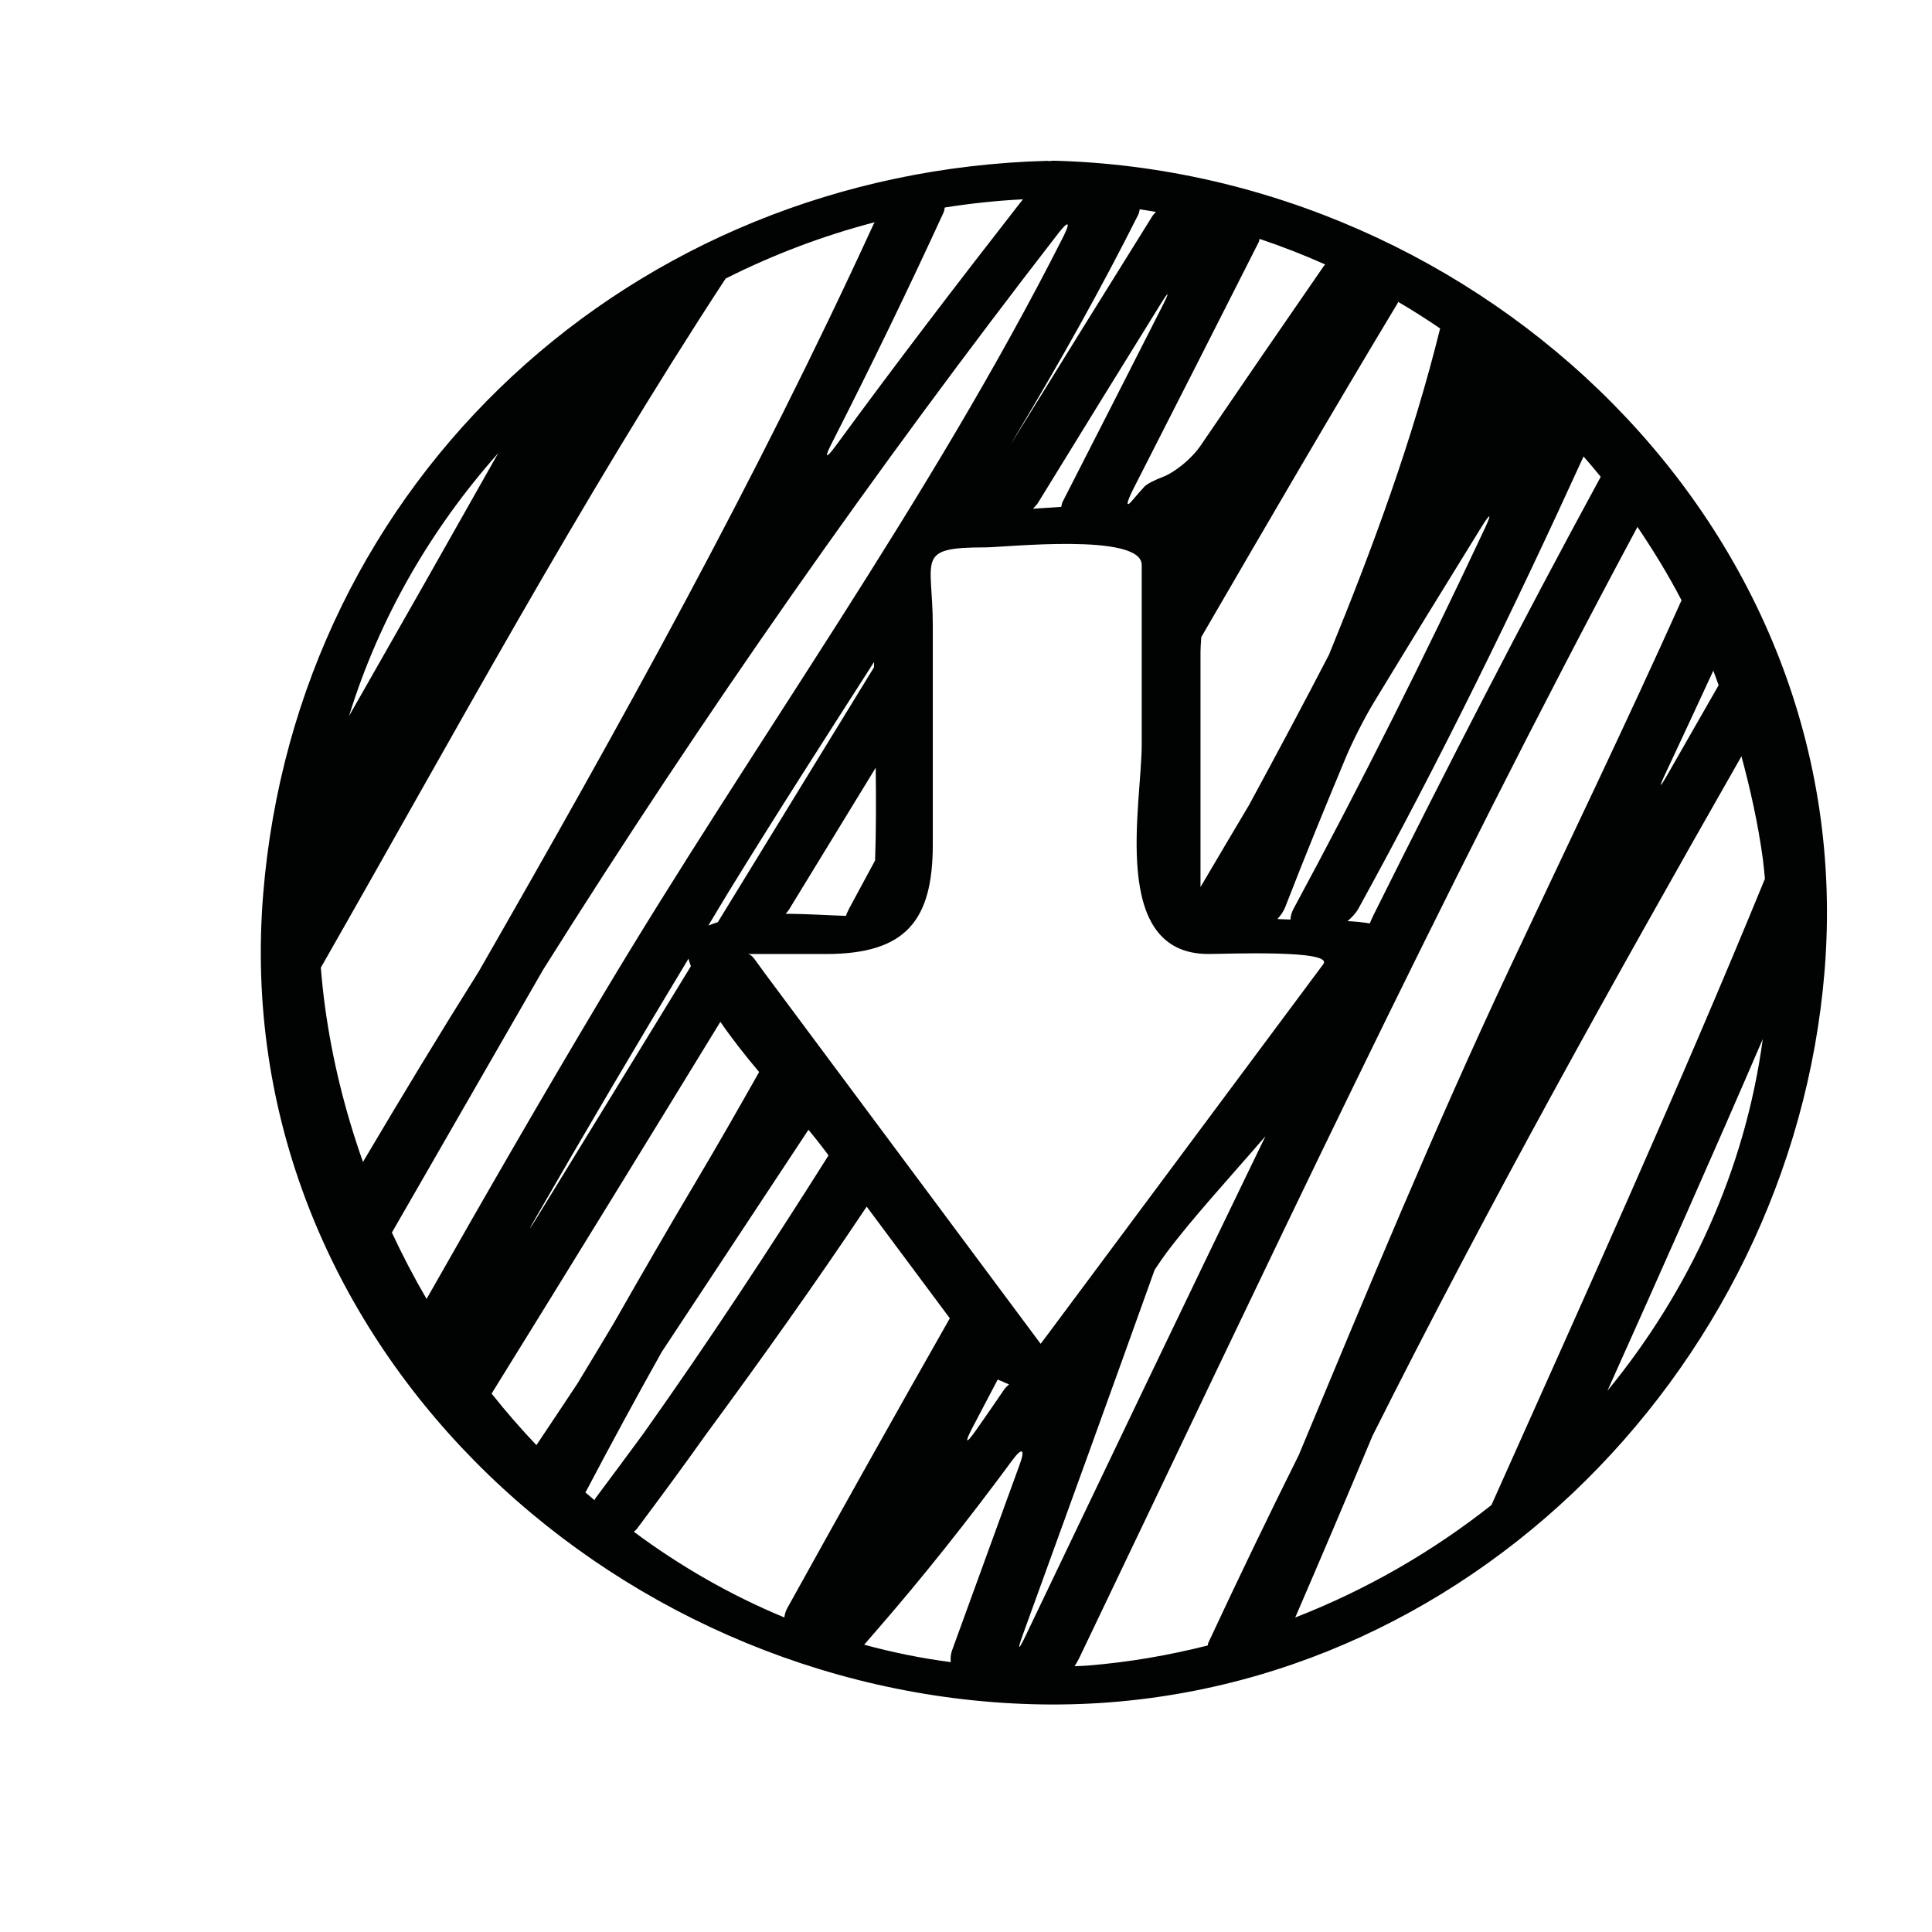 <?xml version="1.0" encoding="iso-8859-1"?>
<!-- Generator: Adobe Illustrator 17.0.2, SVG Export Plug-In . SVG Version: 6.00 Build 0)  -->
<!DOCTYPE svg PUBLIC "-//W3C//DTD SVG 1.1//EN" "http://www.w3.org/Graphics/SVG/1.1/DTD/svg11.dtd">
<svg version="1.1" id="Capa_1" xmlns="http://www.w3.org/2000/svg" xmlns:xlink="http://www.w3.org/1999/xlink" x="0px" y="0px"
	 width="64px" height="64px" viewBox="0 0 64 64" style="enable-background:new 0 0 64 64;" xml:space="preserve">
<g>
	<path style="fill:#010202;" d="M34.933,5.324c-0.055-0.002-0.111,0.003-0.168,0.012c-0.029,0-0.048-0.009-0.079-0.008
		C20.975,5.699,9.838,15.853,8.718,29.621C7.522,44.326,20.119,56.073,34.222,56.455c13.784,0.373,25.131-10.909,26.22-24.296
		C61.638,17.452,49.034,5.706,34.933,5.324z M53.026,15.795c-2.607,4.795-5.104,9.648-7.536,14.537
		c-0.043,0.086-0.078,0.172-0.114,0.258c-0.212-0.037-0.46-0.062-0.737-0.077c0.145-0.124,0.274-0.259,0.357-0.409
		c2.694-4.892,5.148-9.91,7.461-14.983C52.649,15.343,52.842,15.565,53.026,15.795z M49.188,17.5
		c-1.996,4.258-4.102,8.462-6.336,12.601c-0.069,0.129-0.1,0.249-0.103,0.36c-0.145-0.005-0.289-0.009-0.432-0.016
		c0.109-0.122,0.203-0.255,0.259-0.399c0.646-1.669,1.326-3.325,2.014-4.974c0.213-0.509,0.619-1.305,0.904-1.776
		c1.188-1.956,2.385-3.905,3.59-5.852C49.375,16.975,49.424,17,49.188,17.5z M28.534,36.538c-1.068-1.436-2.137-2.871-3.205-4.306
		c-0.341-0.459-0.393-0.594-0.553-0.629c0.86,0,1.722,0,2.582,0c2.635,0,3.542-1.091,3.542-3.628c0-2.414,0-4.829,0-7.244
		c0-2.236-0.604-2.598,1.735-2.598c0.635,0,5.186-0.499,5.186,0.583c0,1.98,0,3.96,0,5.94c0,2.005-1.077,6.946,2.207,6.946
		c0.605,0,4.169-0.149,3.807,0.338c-1.04,1.396-2.079,2.793-3.118,4.189c-1.475,1.982-2.949,3.963-4.424,5.945
		c-0.538,0.723-1.076,1.445-1.614,2.168c-0.085,0.114-0.147,0.196-0.207,0.273C32.492,41.857,30.513,39.198,28.534,36.538z
		 M33.425,45.859c-0.058,0.057-0.118,0.106-0.169,0.182c-0.307,0.452-0.619,0.903-0.936,1.353c-0.318,0.452-0.375,0.417-0.121-0.073
		c0.281-0.537,0.565-1.074,0.846-1.611c0.002-0.004,0.002-0.009,0.004-0.013c0.041,0.021,0.082,0.04,0.129,0.054
		C33.261,45.79,33.344,45.831,33.425,45.859z M28.954,22.102c-1.725,2.815-3.451,5.631-5.175,8.446
		c-0.106,0.033-0.21,0.072-0.314,0.112c0.227-0.373,0.446-0.751,0.675-1.122c1.57-2.558,3.195-5.081,4.814-7.609
		C28.954,21.985,28.954,22.046,28.954,22.102z M29.009,25.432c0.013,1.023,0.014,2.15-0.021,3.072
		c-0.287,0.532-0.573,1.064-0.861,1.596c-0.046,0.085-0.074,0.162-0.105,0.24c-0.653-0.023-1.327-0.068-1.994-0.07
		c0.037-0.049,0.081-0.093,0.112-0.144C27.096,28.56,28.053,26.996,29.009,25.432z M46.315,9.999
		c0.475,0.278,0.938,0.573,1.391,0.881c-0.909,3.683-2.229,7.262-3.68,10.804c-0.865,1.671-1.754,3.33-2.65,4.984
		c-0.541,0.904-1.073,1.812-1.608,2.717c0-2.599,0-5.196,0-7.795c0-0.117,0.012-0.29,0.026-0.485
		c2.149-3.703,4.303-7.402,6.51-11.071C46.31,10.022,46.309,10.011,46.315,9.999z M41.725,7.913c0.743,0.25,1.468,0.533,2.176,0.849
		c-0.012,0.017-0.031,0.026-0.043,0.043c-1.369,1.98-2.732,3.965-4.086,5.955c-0.311,0.457-0.873,0.893-1.236,1.032
		c-0.299,0.114-0.543,0.241-0.623,0.325c-0.141,0.151-0.273,0.309-0.408,0.465c-0.221,0.262-0.197,0.072,0.055-0.419
		c1.385-2.711,2.762-5.427,4.137-8.143C41.713,7.984,41.711,7.949,41.725,7.913z M38.508,10.133
		c-1.098,2.164-2.199,4.326-3.305,6.486c-0.031,0.061-0.033,0.114-0.049,0.172c-0.321,0.022-0.634,0.042-0.935,0.061
		c0.058-0.064,0.124-0.126,0.166-0.195c1.346-2.191,2.693-4.379,4.049-6.565C38.723,9.622,38.758,9.641,38.508,10.133z
		 M37.755,6.933c0.18,0.029,0.361,0.054,0.539,0.087c-0.036,0.044-0.085,0.081-0.114,0.128c-1.5,2.409-3,4.819-4.49,7.235
		c-0.291,0.471-0.293,0.469-0.008-0.005c1.424-2.379,2.783-4.794,4.027-7.272C37.738,7.046,37.739,6.99,37.755,6.933z M31.297,6.874
		c0.854-0.136,1.718-0.227,2.591-0.272c-0.037,0.047-0.073,0.09-0.112,0.14c-2.066,2.647-4.106,5.317-6.092,8.028
		c-0.326,0.445-0.385,0.408-0.133-0.083c1.287-2.526,2.525-5.075,3.707-7.651C31.285,6.977,31.283,6.929,31.297,6.874z
		 M16.503,15.012c-1.639,2.907-3.287,5.81-4.942,8.709C12.56,20.481,14.271,17.524,16.503,15.012z M10.766,33.345
		c-0.059-0.433-0.103-0.863-0.138-1.291c4.385-7.677,8.593-15.47,13.409-22.826c1.567-0.79,3.223-1.419,4.941-1.867
		c-0.01,0.017-0.026,0.035-0.035,0.054c-3.887,8.48-8.426,16.65-13.082,24.764c-1.31,2.085-2.584,4.193-3.837,6.312
		C11.435,36.827,11.005,35.103,10.766,33.345z M14.131,43.029c-0.417-0.714-0.799-1.448-1.149-2.199
		c1.667-2.904,3.343-5.805,5.011-8.709C23.271,23.715,28.98,15.572,35.057,7.73c0.338-0.436,0.416-0.387,0.168,0.106
		c-4.422,8.753-10.26,16.759-15.283,25.177C17.965,36.324,16.036,39.669,14.131,43.029z M22.887,32.006
		c-1.7,2.775-3.396,5.554-5.101,8.326c-0.289,0.471-0.301,0.463-0.025-0.016c1.654-2.873,3.336-5.725,5.045-8.557
		C22.829,31.842,22.857,31.924,22.887,32.006z M17.769,47.872c-0.518-0.547-1.014-1.116-1.484-1.707
		c2.538-4.097,5.062-8.203,7.578-12.316c0.389,0.566,0.828,1.122,1.284,1.663c-0.692,1.225-1.386,2.443-2.097,3.637
		c-0.92,1.549-1.822,3.109-2.713,4.675c-0.402,0.672-0.805,1.345-1.213,2.014C18.676,46.516,18.223,47.193,17.769,47.872z
		 M19.691,49.695c-0.102-0.086-0.202-0.172-0.302-0.26c0.006-0.011,0.015-0.015,0.021-0.025c0.816-1.549,1.65-3.09,2.508-4.621
		c1.623-2.454,3.244-4.908,4.863-7.364c0.192,0.232,0.375,0.46,0.538,0.679c0.042,0.057,0.085,0.113,0.127,0.17
		c-1.969,3.122-3.998,6.207-6.136,9.22c-0.525,0.717-1.057,1.429-1.588,2.142C19.708,49.654,19.704,49.676,19.691,49.695z
		 M25.981,53.58c-1.774-0.735-3.445-1.693-4.984-2.838c0.03-0.032,0.067-0.054,0.095-0.09c0.781-1.041,1.551-2.088,2.303-3.146
		c1.823-2.477,3.61-4.983,5.315-7.535c0.918,1.233,1.836,2.466,2.754,3.699c-1.813,3.191-3.607,6.393-5.385,9.603
		C26.022,53.373,25.998,53.477,25.981,53.58z M31.496,55.06c-0.977-0.127-1.934-0.323-2.869-0.577
		c0.107-0.125,0.225-0.262,0.355-0.41c1.598-1.832,3.109-3.745,4.549-5.696c0.328-0.444,0.438-0.385,0.248,0.134
		c-0.744,2.05-1.49,4.098-2.236,6.147C31.491,54.797,31.481,54.933,31.496,55.06z M33.971,54.194
		c-0.238,0.499-0.277,0.481-0.09-0.038c1.463-4.028,2.924-8.057,4.368-12.091c0.128-0.193,0.253-0.378,0.372-0.538
		c0.857-1.152,2.084-2.481,3.298-3.888C39.248,43.146,36.612,48.672,33.971,54.194z M53.249,46.07
		c1.739-3.875,3.467-7.754,5.145-11.649C57.81,38.76,55.964,42.759,53.249,46.07z M58.394,28.435c0.03,0.226,0.049,0.45,0.072,0.675
		c-2.86,6.974-5.978,13.852-9.06,20.746c-1.956,1.548-4.149,2.81-6.5,3.726c0.864-1.999,1.717-4.004,2.558-6.014
		c3.825-7.629,7.993-15.09,12.224-22.515C57.983,26.151,58.235,27.272,58.394,28.435z M56.932,22.698
		c-0.563,0.984-1.127,1.968-1.689,2.952c-0.273,0.48-0.303,0.463-0.068-0.036c0.531-1.132,1.058-2.265,1.581-3.398
		C56.818,22.374,56.871,22.538,56.932,22.698z M55.703,19.886c-1.841,4.098-3.796,8.151-5.707,12.214
		c-2.488,5.293-4.719,10.703-6.973,16.102c-1.025,2.056-2.021,4.126-2.992,6.21c-0.017,0.036-0.014,0.062-0.025,0.097
		c-1.287,0.325-2.607,0.554-3.954,0.663c-0.152,0.013-0.303,0.016-0.454,0.024c0.056-0.091,0.111-0.185,0.16-0.286
		c6.018-12.562,11.91-25.192,18.485-37.455C54.769,18.236,55.265,19.04,55.703,19.886z"/>
</g>
</svg>
